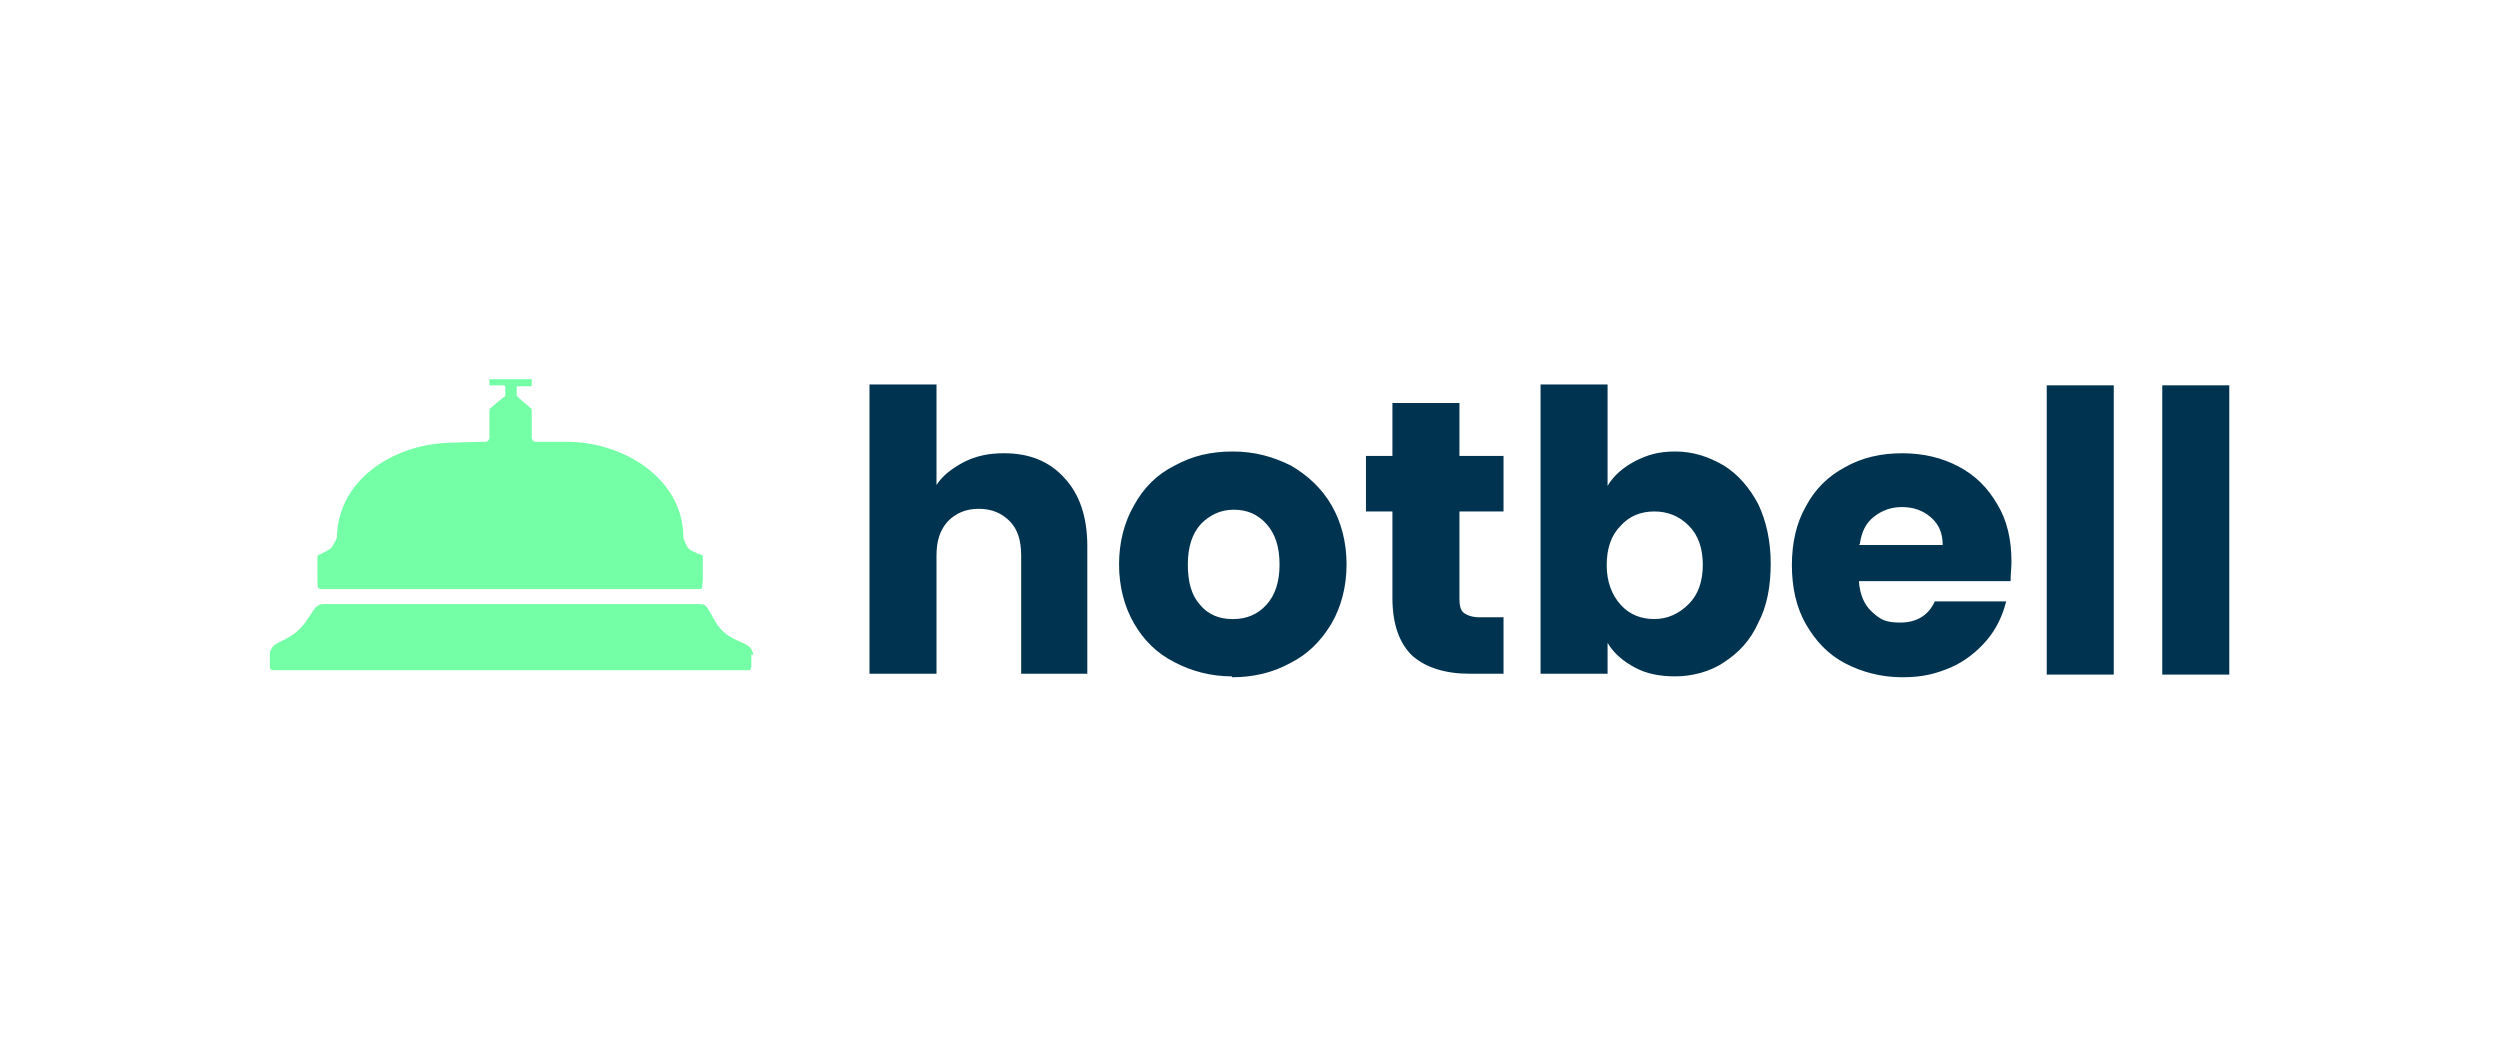 <?xml version="1.0" encoding="UTF-8"?>
<svg id="Layer_1" xmlns="http://www.w3.org/2000/svg" version="1.1" viewBox="0 0 283.5 119.7">
  <!-- Generator: Adobe Illustrator 29.5.1, SVG Export Plug-In . SVG Version: 2.1.0 Build 141)  -->
  <defs>
    <style>
      .st0 {
        fill: #74ffa7;
      }

      .st1 {
        fill: #00334f;
      }
    </style>
  </defs>
  <path class="st0" d="M57.3,43.8s0,0,0,0c0,0,0,0,0,0v1.1s0,0,0,0c-.3.2-1.7,1.4-1.7,1.4,0,0-.1.2-.1.3v3c0,.3-.2.5-.5.5-1.4,0-3.6.1-3.6.1-6.3,0-13.1,3.9-13.2,10.8,0,0-.4.9-.7,1.2-.4.3-1.5.8-1.5.8v2.8c0,.1,0,.8.1.9,0,0,.2.1.3.1h42.9c.1,0,.2,0,.3-.1,0,0,.1-.8.1-.9v-2.8s-1.1-.4-1.5-.7c-.4-.3-.7-1.3-.7-1.3,0-6.8-6.9-10.9-13.2-10.9h-3.5c-.3,0-.5-.2-.5-.5v-3c0-.1,0-.2-.1-.3,0,0-1.3-1.1-1.6-1.4,0,0,0,0,0,0v-1.1s0,0,0,0c0,0,0,0,0,0h1.6c0,0,.1,0,.1-.1v-.7s0,0,0,0c0,0,0,0,0,0h-4.8s0,0,0,0c0,0,0,0,0,0v.7s0,0,0,0c0,0,0,0,0,0h1.7ZM85.4,74.3c0-.4-.2-.8-.6-1.1-.6-.4-1.9-.7-2.8-1.6-1-.9-1.5-2.5-2-2.9-.2-.2-.5-.2-.8-.2h-42.4c-.3,0-.5,0-.8.2-.5.3-1.1,1.8-2.1,2.7-.9.9-2.1,1.3-2.7,1.7-.4.3-.6.7-.6,1.1v1.4c0,.1,0,.2.1.3,0,0,.2.1.3.1h53.8c.1,0,.3,0,.3-.1,0,0,.1-.2.1-.3v-1.4Z"/>
  <path class="st1" d="M245.2,76.5h7.6v-32.8h-7.6v32.8ZM232.1,76.5h7.6v-32.8h-7.6v32.8ZM210.9,61.7c.2-1.4.7-2.4,1.6-3.1.9-.7,1.9-1.1,3.2-1.1s2.4.4,3.3,1.2c.9.8,1.3,1.8,1.3,3.1h-9.5ZM228.1,63.7c0-2.5-.5-4.7-1.6-6.5-1.1-1.9-2.5-3.3-4.4-4.3-1.9-1-4-1.5-6.4-1.5s-4.6.5-6.5,1.6c-1.9,1-3.4,2.5-4.4,4.4-1.1,1.9-1.6,4.2-1.6,6.7s.5,4.8,1.6,6.7c1.1,1.9,2.5,3.4,4.4,4.4,1.9,1,4.1,1.6,6.5,1.6s3.8-.4,5.5-1.1c1.6-.7,3-1.8,4.1-3.1,1.1-1.3,1.8-2.8,2.2-4.4h-8.1c-.7,1.6-2.1,2.4-3.9,2.4s-2.3-.4-3.2-1.2c-.9-.8-1.4-2-1.5-3.5h17.2c0-.8.1-1.5.1-2.2M193.1,64c0,1.9-.5,3.4-1.6,4.5s-2.4,1.7-3.9,1.7-2.8-.5-3.8-1.6c-1-1.1-1.6-2.6-1.6-4.5s.5-3.4,1.6-4.5c1-1.1,2.3-1.6,3.8-1.6s2.8.5,3.9,1.6c1.1,1.1,1.6,2.6,1.6,4.5M182.3,55.2v-11.6h-7.6v32.8h7.6v-3.5c.7,1.2,1.8,2.1,3.1,2.8,1.3.7,2.8,1,4.6,1s3.9-.5,5.5-1.6c1.7-1.1,3-2.5,3.9-4.5,1-1.9,1.4-4.2,1.4-6.7s-.5-4.8-1.4-6.7c-1-1.9-2.3-3.4-3.9-4.4-1.7-1-3.5-1.6-5.5-1.6s-3.2.4-4.6,1.1c-1.3.7-2.4,1.6-3.1,2.8M167.8,70c-.8,0-1.4-.2-1.8-.5-.4-.3-.5-.9-.5-1.6v-9.9h5v-6.3h-5v-6h-7.6v6h-3v6.3h3v9.8c0,3,.8,5.2,2.3,6.6,1.5,1.3,3.7,2,6.4,2h3.9v-6.4h-2.7ZM139.7,70.2c-1.4,0-2.7-.5-3.6-1.6-1-1.1-1.4-2.6-1.4-4.6s.5-3.5,1.5-4.6c1-1,2.2-1.6,3.7-1.6s2.7.5,3.7,1.6c1,1.1,1.5,2.6,1.5,4.6s-.5,3.5-1.5,4.6c-1,1.1-2.3,1.6-3.7,1.6M139.7,76.8c2.4,0,4.6-.5,6.6-1.6,2-1,3.5-2.5,4.7-4.5,1.1-1.9,1.7-4.2,1.7-6.7s-.6-4.8-1.7-6.7c-1.1-1.9-2.7-3.4-4.6-4.5-2-1-4.1-1.6-6.6-1.6s-4.6.5-6.6,1.6c-2,1-3.5,2.5-4.6,4.5-1.1,1.9-1.7,4.2-1.7,6.7s.6,4.8,1.7,6.7c1.1,1.9,2.6,3.4,4.6,4.4,1.9,1,4.1,1.6,6.5,1.6M113.8,51.4c-1.7,0-3.1.3-4.5,1-1.3.7-2.4,1.5-3.1,2.6v-11.4h-7.6v32.8h7.6v-13.4c0-1.7.4-2.9,1.3-3.9.9-.9,2-1.4,3.5-1.4s2.6.5,3.5,1.4c.9.9,1.3,2.2,1.3,3.9v13.4h7.5v-14.5c0-3.3-.9-5.9-2.6-7.7-1.7-1.9-4-2.8-6.8-2.8"/>
</svg>